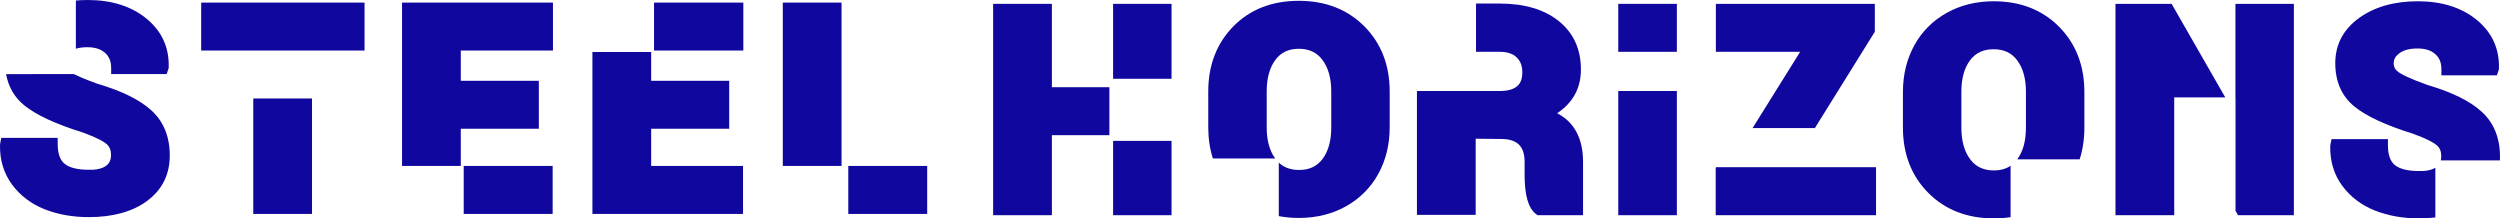 <?xml version="1.0" encoding="UTF-8"?><svg id="Layer_2" xmlns="http://www.w3.org/2000/svg" xmlns:xlink="http://www.w3.org/1999/xlink" viewBox="0 0 1242 108.5"><g id="b"><g id="c"><path id="d" d="M230.367,106.283h44.19v-23.832h-44.19v23.832ZM369.29,1.282h-44.367v23.832h44.367V1.282ZM155.008,106.283v-57.374h-29.187v57.374h29.187ZM228.92,63.963h38.774v-23.832h-38.774v-15.018h45.79V1.282h-74.977v81.168h29.187v-18.488ZM171.967,25.115h9.14V1.282h-81.163v23.814h72.023s0,.019,0,.019ZM418.082,1.282h-29.187v81.168h29.187V1.282h0ZM460.628,82.451h-39.196v23.832h39.196s0-23.832,0-23.832ZM369.139,82.451h-45.639v-18.488h38.774v-23.832h-38.774v-14.293h-29.187v80.444h74.826v-23.832h0ZM52.217,26.286c2.025,1.817,3.01,4.248,3.01,7.432v3.089h27.57l.999-2.999.013-.456c.279-9.822-3.48-17.969-11.174-24.212C65.163,3.075,55.383,0,43.569,0c-2.02,0-3.976.088-5.879.252v23.947c1.617-.489,3.5-.745,5.654-.745,3.848,0,6.752.926,8.874,2.83h0ZM22.258,103.993c6.521,2.57,13.881,3.874,21.877,3.874,11.934,0,21.649-2.688,28.872-7.991,7.52-5.52,11.332-13.134,11.332-22.632,0-9.367-3.082-16.914-9.161-22.429-5.82-5.281-14.625-9.615-26.913-13.247-5.727-2.064-9.318-3.617-11.576-4.754H3.024c1.139,6.338,4.143,11.532,8.984,15.479,5.946,4.849,15.585,9.311,29.331,13.596,7.231,2.645,10.301,4.54,11.605,5.661,1.507,1.299,2.209,3.037,2.209,5.468,0,2.365-.748,4.047-2.35,5.291-1.459,1.133-3.653,1.813-6.541,2.028h-2.126c-5.616,0-9.684-1.016-12.094-3.02-2.24-1.863-3.374-5.138-3.374-9.732v-3.089H.64l-.496,2.484-.135.916c-.165,7.56,1.853,14.23,6,19.823,4.078,5.503,9.545,9.631,16.248,12.275h0Z" fill="#10079f"/><a xlink:href="89.4043137254902"><polygon id="e" points="870.682 63.612 901.643 63.612 931.413 15.767 931.413 1.912 852.438 1.912 852.438 25.744 894.314 25.744 870.682 63.612" fill="#10079f"/></a><a xlink:href="89.4043137254902"><path id="f" d="M773.593,56.251c7.842-5.195,11.806-12.488,11.806-21.754,0-10.152-3.756-18.276-11.167-24.147-7.193-5.7-17.013-8.589-29.188-8.589h-11.759v23.983h11.759c3.732,0,6.486.903,8.421,2.76,1.899,1.823,2.822,4.265,2.822,7.465,0,3.129-.844,5.372-2.577,6.855-1.852,1.586-4.742,2.388-8.591,2.388h-41.184v61.549h29.187v-37.839l12.676.121c3.962,0,6.923.943,8.802,2.803,1.896,1.877,2.819,4.688,2.819,8.592v6.035c0,10.489,1.762,16.771,5.546,19.771l.844.668h22.648v-26.625c0-6.798-1.555-12.49-4.623-16.921-2.007-2.899-4.765-5.279-8.24-7.116h0Z" fill="#10079f"/></a><a xlink:href="89.4043137254902"><polygon id="g" points="551.141 43.326 522.581 43.326 522.581 1.912 493.393 1.912 493.393 106.913 522.581 106.913 522.581 67.159 551.141 67.159 551.141 43.326" fill="#10079f"/></a><a xlink:href="89.4043137254902"><polygon id="h" points="1050.967 1.912 1050.967 106.913 1080.154 106.913 1080.154 51.753 1080.154 48.373 1105.507 48.373 1078.855 1.912 1050.967 1.912" fill="#10079f"/></a><a xlink:href="89.4043137254902"><path id="i" d="M1232.838,55.443c-5.82-5.281-14.625-9.615-26.913-13.248-8.973-3.234-12.716-5.215-14.277-6.308-1.696-1.187-2.452-2.57-2.452-4.484,0-1.935.88-3.5,2.769-4.926,2.106-1.588,5.146-2.395,9.039-2.395,3.848,0,6.752.926,8.874,2.83,2.025,1.817,3.01,4.248,3.01,7.432v3.089h27.57l.999-2.999.013-.456c.279-9.822-3.48-17.967-11.174-24.212-7.472-6.065-17.253-9.14-29.066-9.14-11.747,0-21.555,2.773-29.151,8.24-7.911,5.694-11.921,13.264-11.921,22.498,0,9.158,3.2,16.411,9.511,21.555,5.945,4.849,15.585,9.311,29.331,13.596,7.231,2.645,10.301,4.54,11.605,5.661,1.506,1.299,2.209,3.037,2.209,5.468,0,.743-.083,1.41-.233,2.027h29.372c.032-.592.047-1.192.047-1.8,0-9.367-3.082-16.914-9.161-22.429h0Z" fill="#10079f"/></a><a xlink:href="89.4043137254902"><rect id="j" x="803.953" y="1.912" width="29.112" height="23.832" fill="#10079f"/></a><a xlink:href="89.4043137254902"><rect id="k" x="803.953" y="45.212" width="29.112" height="61.7" fill="#10079f"/></a><a xlink:href="89.4043137254902"><polygon id="l" points="852.522 83.08 852.355 83.348 852.355 106.913 932.017 106.913 932.017 83.08 889.529 83.08 889.529 83.08 852.522 83.08" fill="#10079f"/></a><a xlink:href="89.4043137254902"><path id="m" d="M1002.153,79.16h31.017c1.561-4.81,2.349-10.048,2.349-15.696v-17.803c0-13.057-4.222-23.94-12.549-32.348-8.335-8.417-19.264-12.683-32.483-12.683-8.694,0-16.576,1.948-23.426,5.789-6.894,3.867-12.296,9.298-16.057,16.145-3.732,6.792-5.625,14.565-5.625,23.101v17.803c0,13.06,4.236,23.944,12.59,32.352,8.359,8.414,19.326,12.68,32.592,12.68,2.881,0,5.644-.214,8.3-.614v-25.53c-2.286,1.548-5.043,2.313-8.337,2.313-5.041,0-8.854-1.775-11.655-5.429-2.956-3.853-4.453-9.158-4.453-15.771v-17.954c0-6.568,1.475-11.839,4.387-15.67,2.751-3.62,6.548-5.381,11.609-5.381s8.871,1.772,11.648,5.419c2.934,3.855,4.423,9.114,4.423,15.63v17.954c0,6.571-1.459,11.848-4.328,15.696v-.003Z" fill="#10079f"/></a><a xlink:href="89.4043137254902"><path id="n" d="M1201.795,84.966c-5.616,0-9.684-1.016-12.094-3.02-2.238-1.863-3.374-5.138-3.374-9.732v-3.089h-28.027l-.496,2.484-.135.916c-.165,7.56,1.853,14.23,6,19.823,4.078,5.503,9.545,9.631,16.248,12.275,6.521,2.57,13.881,3.874,21.877,3.874,2.825,0,5.52-.155,8.093-.456v-24.705c-1.438.896-3.436,1.442-5.967,1.632h-2.126Z" fill="#10079f"/></a><a xlink:href="89.4043137254902"><polygon id="o" points="1110.562 48.373 1110.606 48.373 1110.606 104.726 1111.864 106.913 1139.598 106.913 1139.598 1.912 1110.562 1.912 1110.562 48.373" fill="#10079f"/></a><a xlink:href="89.4043137254902"><rect id="p" x="552.987" y="1.912" width="29.036" height="37.226" fill="#10079f"/></a><a xlink:href="89.4043137254902"><path id="q" d="M645.218.404c-13.272,0-24.203,4.269-32.49,12.69-8.273,8.408-12.466,19.288-12.466,32.341v17.803c0,5.569.775,10.738,2.301,15.493h30.961c-2.797-3.83-4.226-8.982-4.226-15.342v-17.954c0-6.621,1.478-11.933,4.392-15.788,2.751-3.641,6.535-5.412,11.566-5.412s8.854,1.775,11.655,5.429c2.955,3.853,4.453,9.158,4.453,15.771v17.954c0,6.568-1.475,11.839-4.387,15.669-2.751,3.62-6.549,5.381-11.609,5.381-4.16,0-7.475-1.202-10.067-3.656v26.587c3.168.594,6.497.901,9.991.901,8.694,0,16.576-1.948,23.425-5.789,6.894-3.867,12.296-9.298,16.057-16.145,3.732-6.792,5.625-14.565,5.625-23.099v-17.803c0-13.06-4.236-23.944-12.59-32.352-8.359-8.414-19.326-12.68-32.592-12.68h.001Z" fill="#10079f"/></a><a xlink:href="89.4043137254902"><rect id="r" x="552.987" y="69.989" width="29.036" height="36.924" fill="#10079f"/></a></g></g></svg>